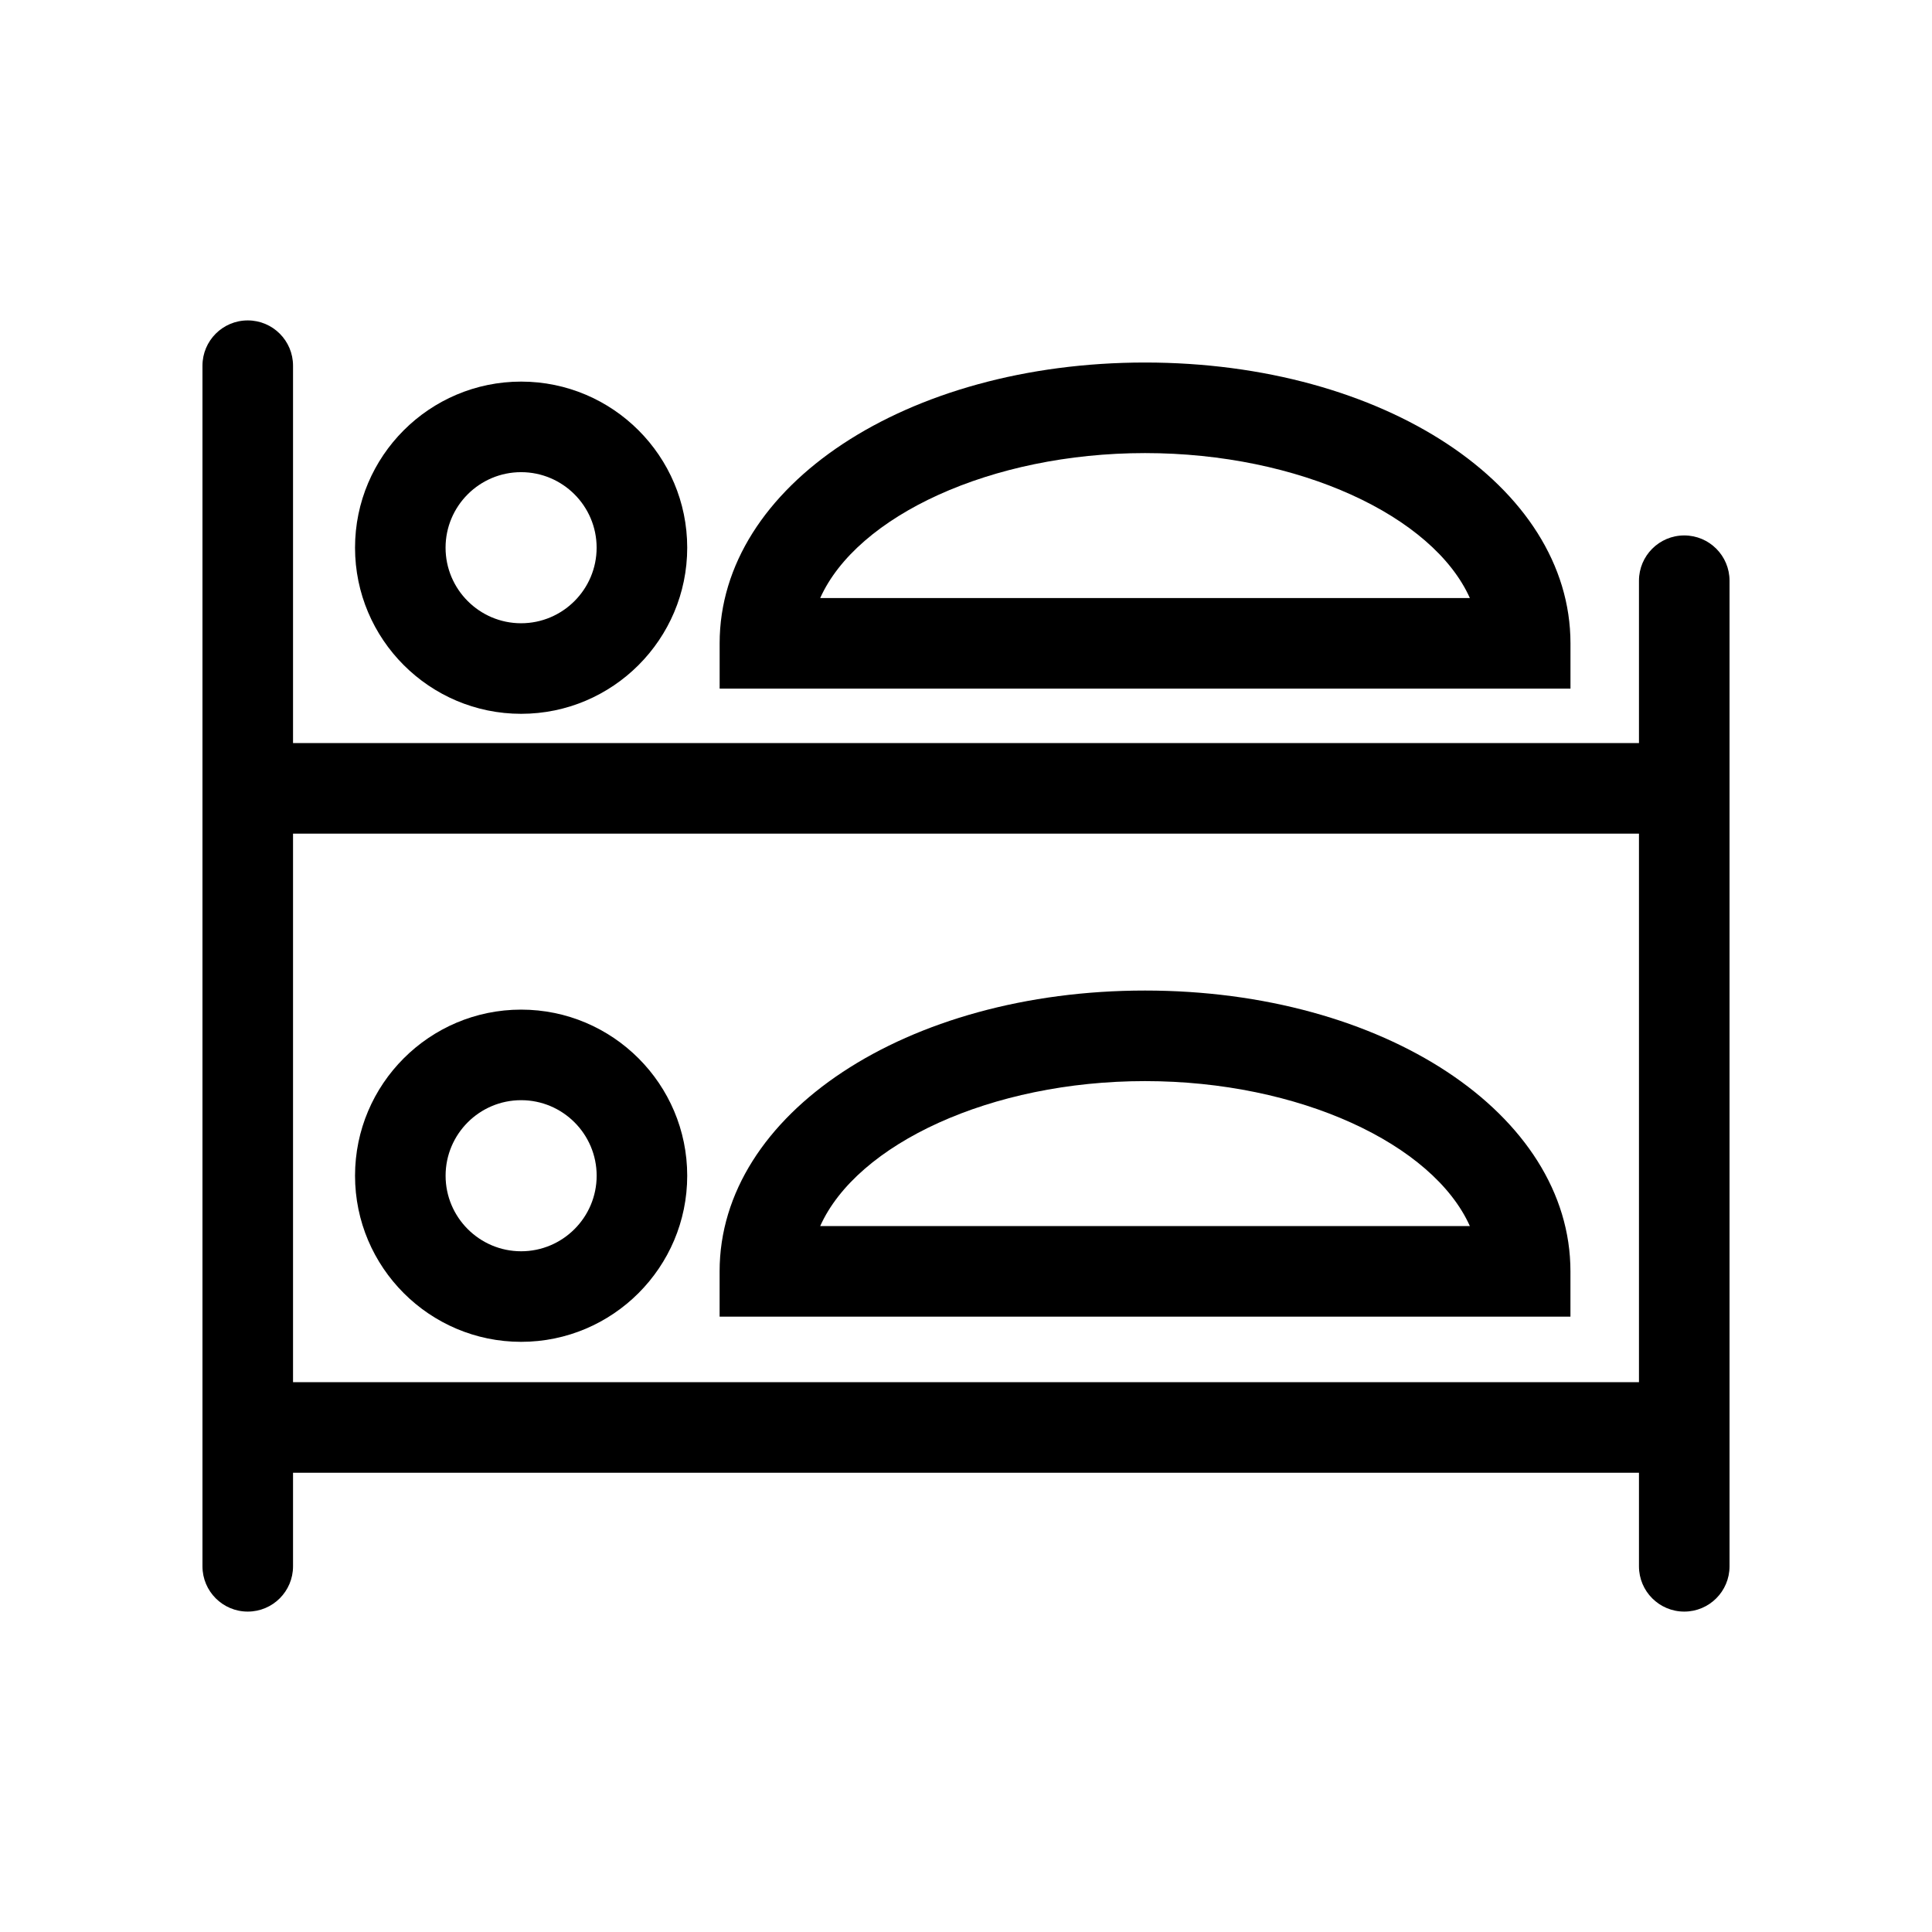 <?xml version="1.0" encoding="iso-8859-1"?>
<!-- Generator: Adobe Illustrator 17.0.2, SVG Export Plug-In . SVG Version: 6.00 Build 0)  -->
<!DOCTYPE svg PUBLIC "-//W3C//DTD SVG 1.1//EN" "http://www.w3.org/Graphics/SVG/1.1/DTD/svg11.dtd">
<svg version="1.1" id="Capa_1" xmlns="http://www.w3.org/2000/svg" xmlns:xlink="http://www.w3.org/1999/xlink" x="0px" y="0px"
	 width="64px" height="64px" viewBox="0 0 64 64" style="enable-background:new 0 0 64 64;" xml:space="preserve">
<g>
	<path d="M8.207,10.614c-0.829,0-1.5,0.672-1.5,1.5v14.001v21.171v4.6c0,0.828,0.671,1.5,1.5,1.5s1.5-0.672,1.5-1.5v-3.1h44.586v3.1
		c0,0.828,0.671,1.5,1.5,1.5s1.5-0.672,1.5-1.5v-4.6V26.115v-6.878c0-0.828-0.671-1.5-1.5-1.5s-1.5,0.672-1.5,1.5v5.378H9.707
		V12.114C9.707,11.286,9.036,10.614,8.207,10.614z M54.293,27.615v18.171H9.707V27.615H54.293z"/>
	<path d="M22.765,18.143c0-3.034-2.468-5.502-5.502-5.502s-5.502,2.468-5.502,5.502s2.468,5.503,5.502,5.503
		S22.765,21.177,22.765,18.143z M14.76,18.143c0-1.38,1.123-2.502,2.502-2.502s2.502,1.122,2.502,2.502s-1.123,2.503-2.502,2.503
		S14.76,19.522,14.76,18.143z"/>
	<path d="M37.931,12.009c-7.902,0-14.092,4.086-14.092,9.302v1.5h28.185v-1.5C52.023,16.095,45.833,12.009,37.931,12.009z
		 M27.17,19.811c1.22-2.72,5.654-4.802,10.76-4.802c5.107,0,9.541,2.082,10.761,4.802H27.17z"/>
	<path d="M17.263,44.45c3.034,0,5.502-2.469,5.502-5.503s-2.468-5.502-5.502-5.502s-5.502,2.468-5.502,5.502
		S14.229,44.45,17.263,44.45z M17.263,36.445c1.38,0,2.502,1.122,2.502,2.502s-1.123,2.503-2.502,2.503s-2.502-1.123-2.502-2.503
		S15.883,36.445,17.263,36.445z"/>
	<path d="M52.023,42.115c0-5.216-6.19-9.302-14.093-9.302s-14.092,4.086-14.092,9.302v1.5h28.185V42.115z M27.17,40.615
		c1.22-2.72,5.654-4.802,10.76-4.802c5.107,0,9.541,2.082,10.761,4.802H27.17z"/>
</g>
</svg>
